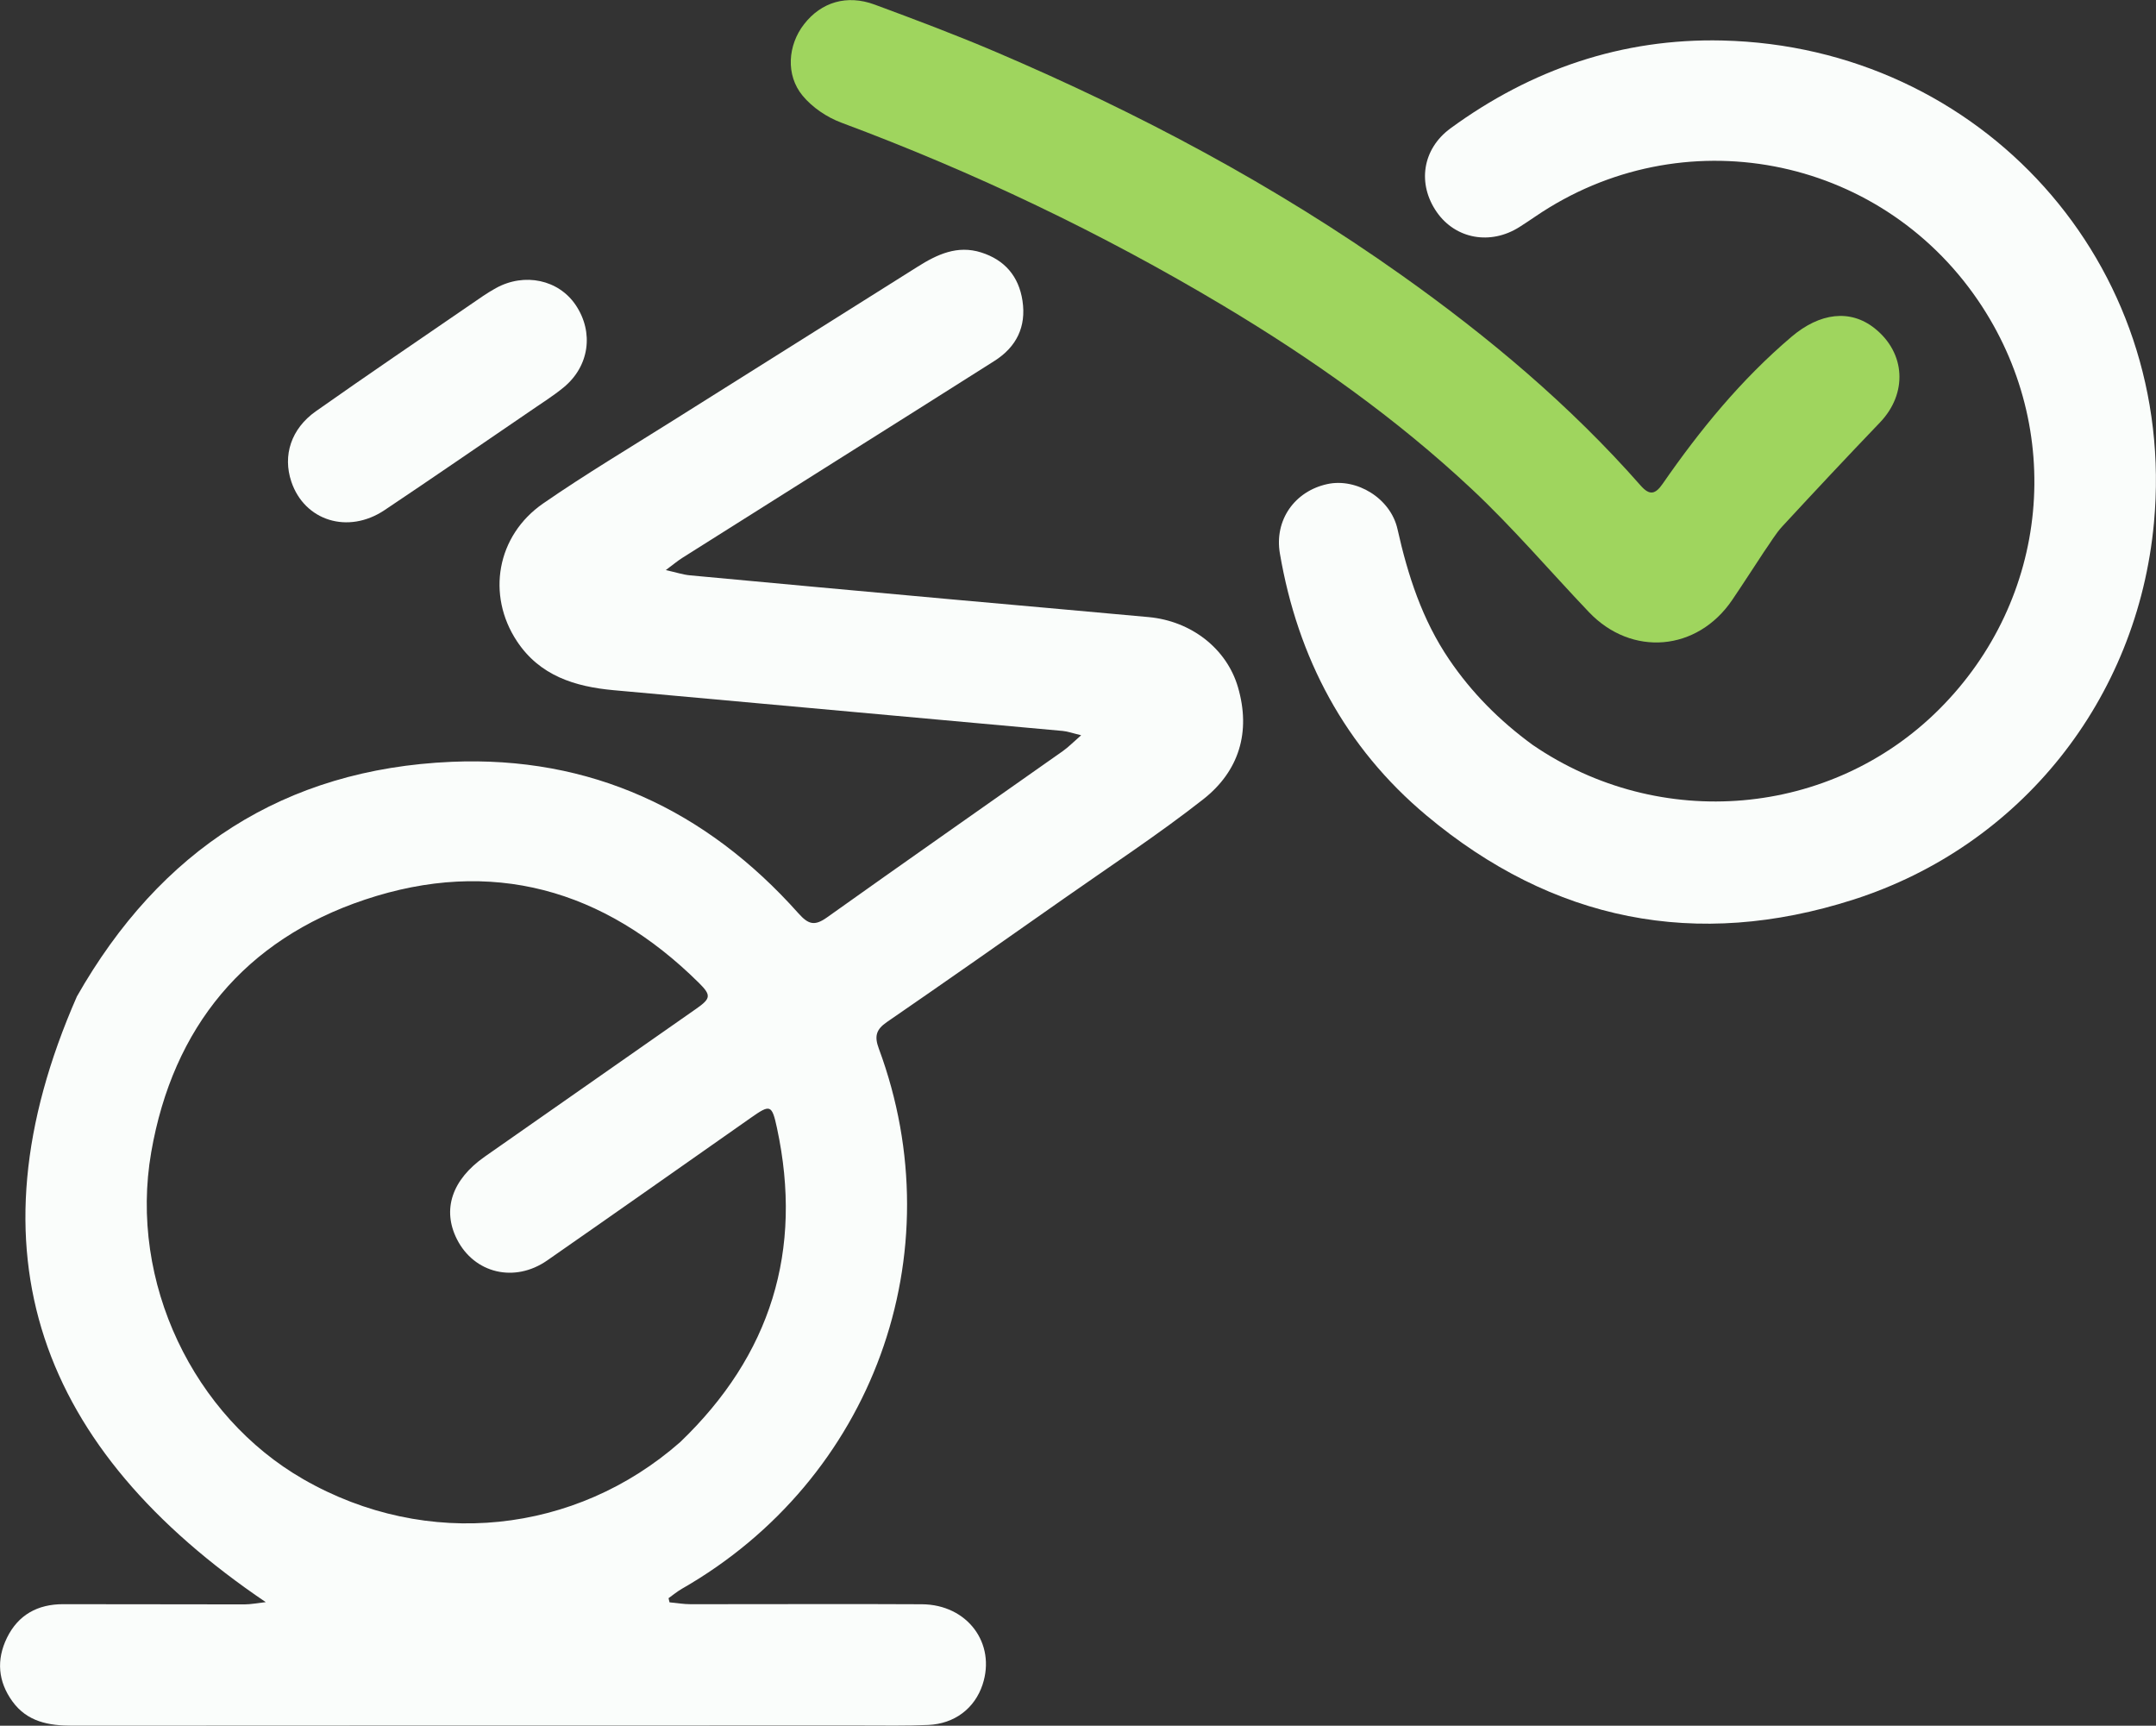 <svg version="1.1" id="Layer_1" xmlns="http://www.w3.org/2000/svg" xmlns:xlink="http://www.w3.org/1999/xlink" x="0px" y="0px" xml:space="preserve" viewBox="345.92 776.35 671.25 537.18">

<rect x="345.92" y="776.35" width="671.25" height="537.18" fill="#333333" stroke="none"/>

<path fill="#FAFDFB" opacity="1" stroke="none" d=" M369.858,1086.536   C395.76,1040.992 434.41,1015.725 486.51,1013.487   C529.708,1011.631 565.75,1028.406 594.47,1060.615   C597.589,1064.114 599.511,1064.688 603.375,1061.937   C627.794,1044.546 652.376,1027.383 676.877,1010.106   C678.545,1008.929 679.988,1007.431 682.531,1005.216   C679.791,1004.561 678.322,1004.016 676.815,1003.878   C630.189,999.629 583.556,995.444 536.93,991.189   C524.924,990.094 513.975,986.698 506.859,975.941   C497.35,961.568 500.536,943.083 515.029,933.063   C528.173,923.976 541.933,915.776 555.464,907.254   C580.835,891.274 606.255,875.371 631.614,859.372   C637.718,855.521 643.992,852.596 651.371,854.923   C658.721,857.24 663.112,862.361 664.263,869.984   C665.485,878.08 662.372,884.357 655.522,888.704   C639.348,898.97 623.128,909.162 606.923,919.378   C590.718,929.594 574.503,939.796 558.309,950.03   C556.939,950.896 555.692,951.958 553.21,953.805   C556.491,954.536 558.565,955.236 560.685,955.435   C587.225,957.917 613.771,960.342 640.317,962.751   C661.387,964.663 682.465,966.49 703.531,968.438   C716.832,969.667 727.83,978.257 731.338,990.22   C735.439,1004.209 731.686,1016.404 720.514,1025.17   C706.643,1036.052 691.843,1045.754 677.395,1055.897   C658.99,1068.818 640.588,1081.744 622.059,1094.485   C618.693,1096.799 618.097,1098.892 619.525,1102.737   C643.285,1166.748 617.656,1236.882 558.239,1270.897   C556.769,1271.738 555.453,1272.847 554.064,1273.83   C554.166,1274.26 554.268,1274.691 554.37,1275.121   C556.56,1275.326 558.749,1275.707 560.938,1275.709   C584.937,1275.734 608.936,1275.588 632.933,1275.723   C647.099,1275.803 656.075,1287.891 651.833,1300.734   C649.399,1308.104 643.153,1312.934 634.891,1313.298   C628.07,1313.599 621.228,1313.463 614.396,1313.464   C532.401,1313.475 450.407,1313.453 368.412,1313.519   C361.073,1313.525 354.384,1312.302 349.794,1305.971   C345.291,1299.761 344.736,1292.996 348.1,1286.135   C351.604,1278.99 357.682,1275.708 365.512,1275.701   C384.343,1275.685 403.175,1275.778 422.006,1275.765   C424.032,1275.763 426.058,1275.349 428.664,1275.063   C358.342,1227.49 334.884,1166.227 369.858,1086.536  M557.71,1225.23   C585.869,1198.225 596.038,1165.651 587.823,1127.468   C586.243,1120.125 585.719,1120.062 579.693,1124.29   C558.567,1139.111 537.466,1153.968 516.28,1168.704   C506.119,1175.772 493.564,1172.723 488.186,1162.103   C483.514,1152.875 486.626,1143.548 496.819,1136.412   C518.779,1121.038 540.757,1105.69 562.723,1090.326   C567.229,1087.174 567.411,1086.154 563.525,1082.306   C533.984,1053.055 498.894,1043.219 459.478,1056.406   C422.173,1068.886 399.771,1096.049 393.004,1134.993   C385.961,1175.527 406.23,1217.219 440.4,1236.827   C478.891,1258.913 525.209,1253.835 557.71,1225.23  z"/>
<path fill="#FAFDFB" opacity="1" stroke="none" d=" M823.051,1008.19   C862.788,1035.411 916.011,1030.683 949.619,997.18   C984.066,962.839 989.105,909.946 961.752,869.841   C930.759,824.398 869.43,812.773 823.973,843.719   C822.321,844.844 820.658,845.954 818.971,847.024   C809.971,852.728 799.109,850.765 793.263,842.394   C787.136,833.621 788.706,822.739 797.548,816.28   C822.701,797.905 850.977,788.242 882.102,788.957   C962.84,790.814 1023.974,858.645 1016.538,939.061   C1011.447,994.109 974.982,1039.72 922.935,1056.389   C874.025,1072.054 829.321,1063.063 790.039,1030.189   C764.704,1008.988 749.965,981.184 744.399,948.629   C742.624,938.248 748.992,929.24 759.179,927.031   C768.269,925.059 778.861,931.428 781.011,941.026   C784.244,955.459 788.703,969.261 797.1,981.629   C804.109,991.954 812.722,1000.636 823.051,1008.19  z"/>
<path fill="#9FD55E" opacity="1" stroke="none" d=" M895.075,948.186   C891.662,953.354 888.509,958.263 885.236,963.089   C874.363,979.124 853.928,980.872 840.599,966.872   C828.434,954.094 816.955,940.592 804.099,928.558   C780.566,906.529 754.333,887.967 726.651,871.43   C688.78,848.805 649.156,829.92 607.822,814.515   C603.358,812.852 598.835,809.791 595.815,806.154   C590.464,799.706 591.193,790.385 596.268,783.869   C601.604,777.019 609.558,774.57 618.221,777.774   C630.873,782.455 643.518,787.204 655.92,792.498   C700.317,811.449 742.77,833.985 782.215,861.96   C809.336,881.196 834.692,902.454 856.711,927.484   C859.514,930.67 861.286,930.254 863.594,926.918   C875.194,910.157 888.04,894.483 903.657,881.209   C912.529,873.669 921.998,872.531 929.559,878.533   C939.252,886.227 939.875,898.833 931.225,907.859   C920.99,918.538 910.874,929.333 900.833,940.195   C898.702,942.501 897.117,945.311 895.075,948.186  z"/>
<path fill="#FAFDFB" opacity="1" stroke="none" d=" M510.121,904.907   C495.099,915.133 480.445,925.259 465.634,935.151   C454.273,942.74 440.715,938.472 436.622,926.27   C433.898,918.149 436.523,909.818 444.265,904.364   C460.185,893.15 476.305,882.22 492.357,871.196   C494.963,869.406 497.549,867.555 500.311,866.033   C509.262,861.099 519.894,863.433 525.19,871.354   C530.852,879.822 529.413,890.336 521.418,896.926   C517.962,899.774 514.1,902.128 510.121,904.907  z"/>
</svg>